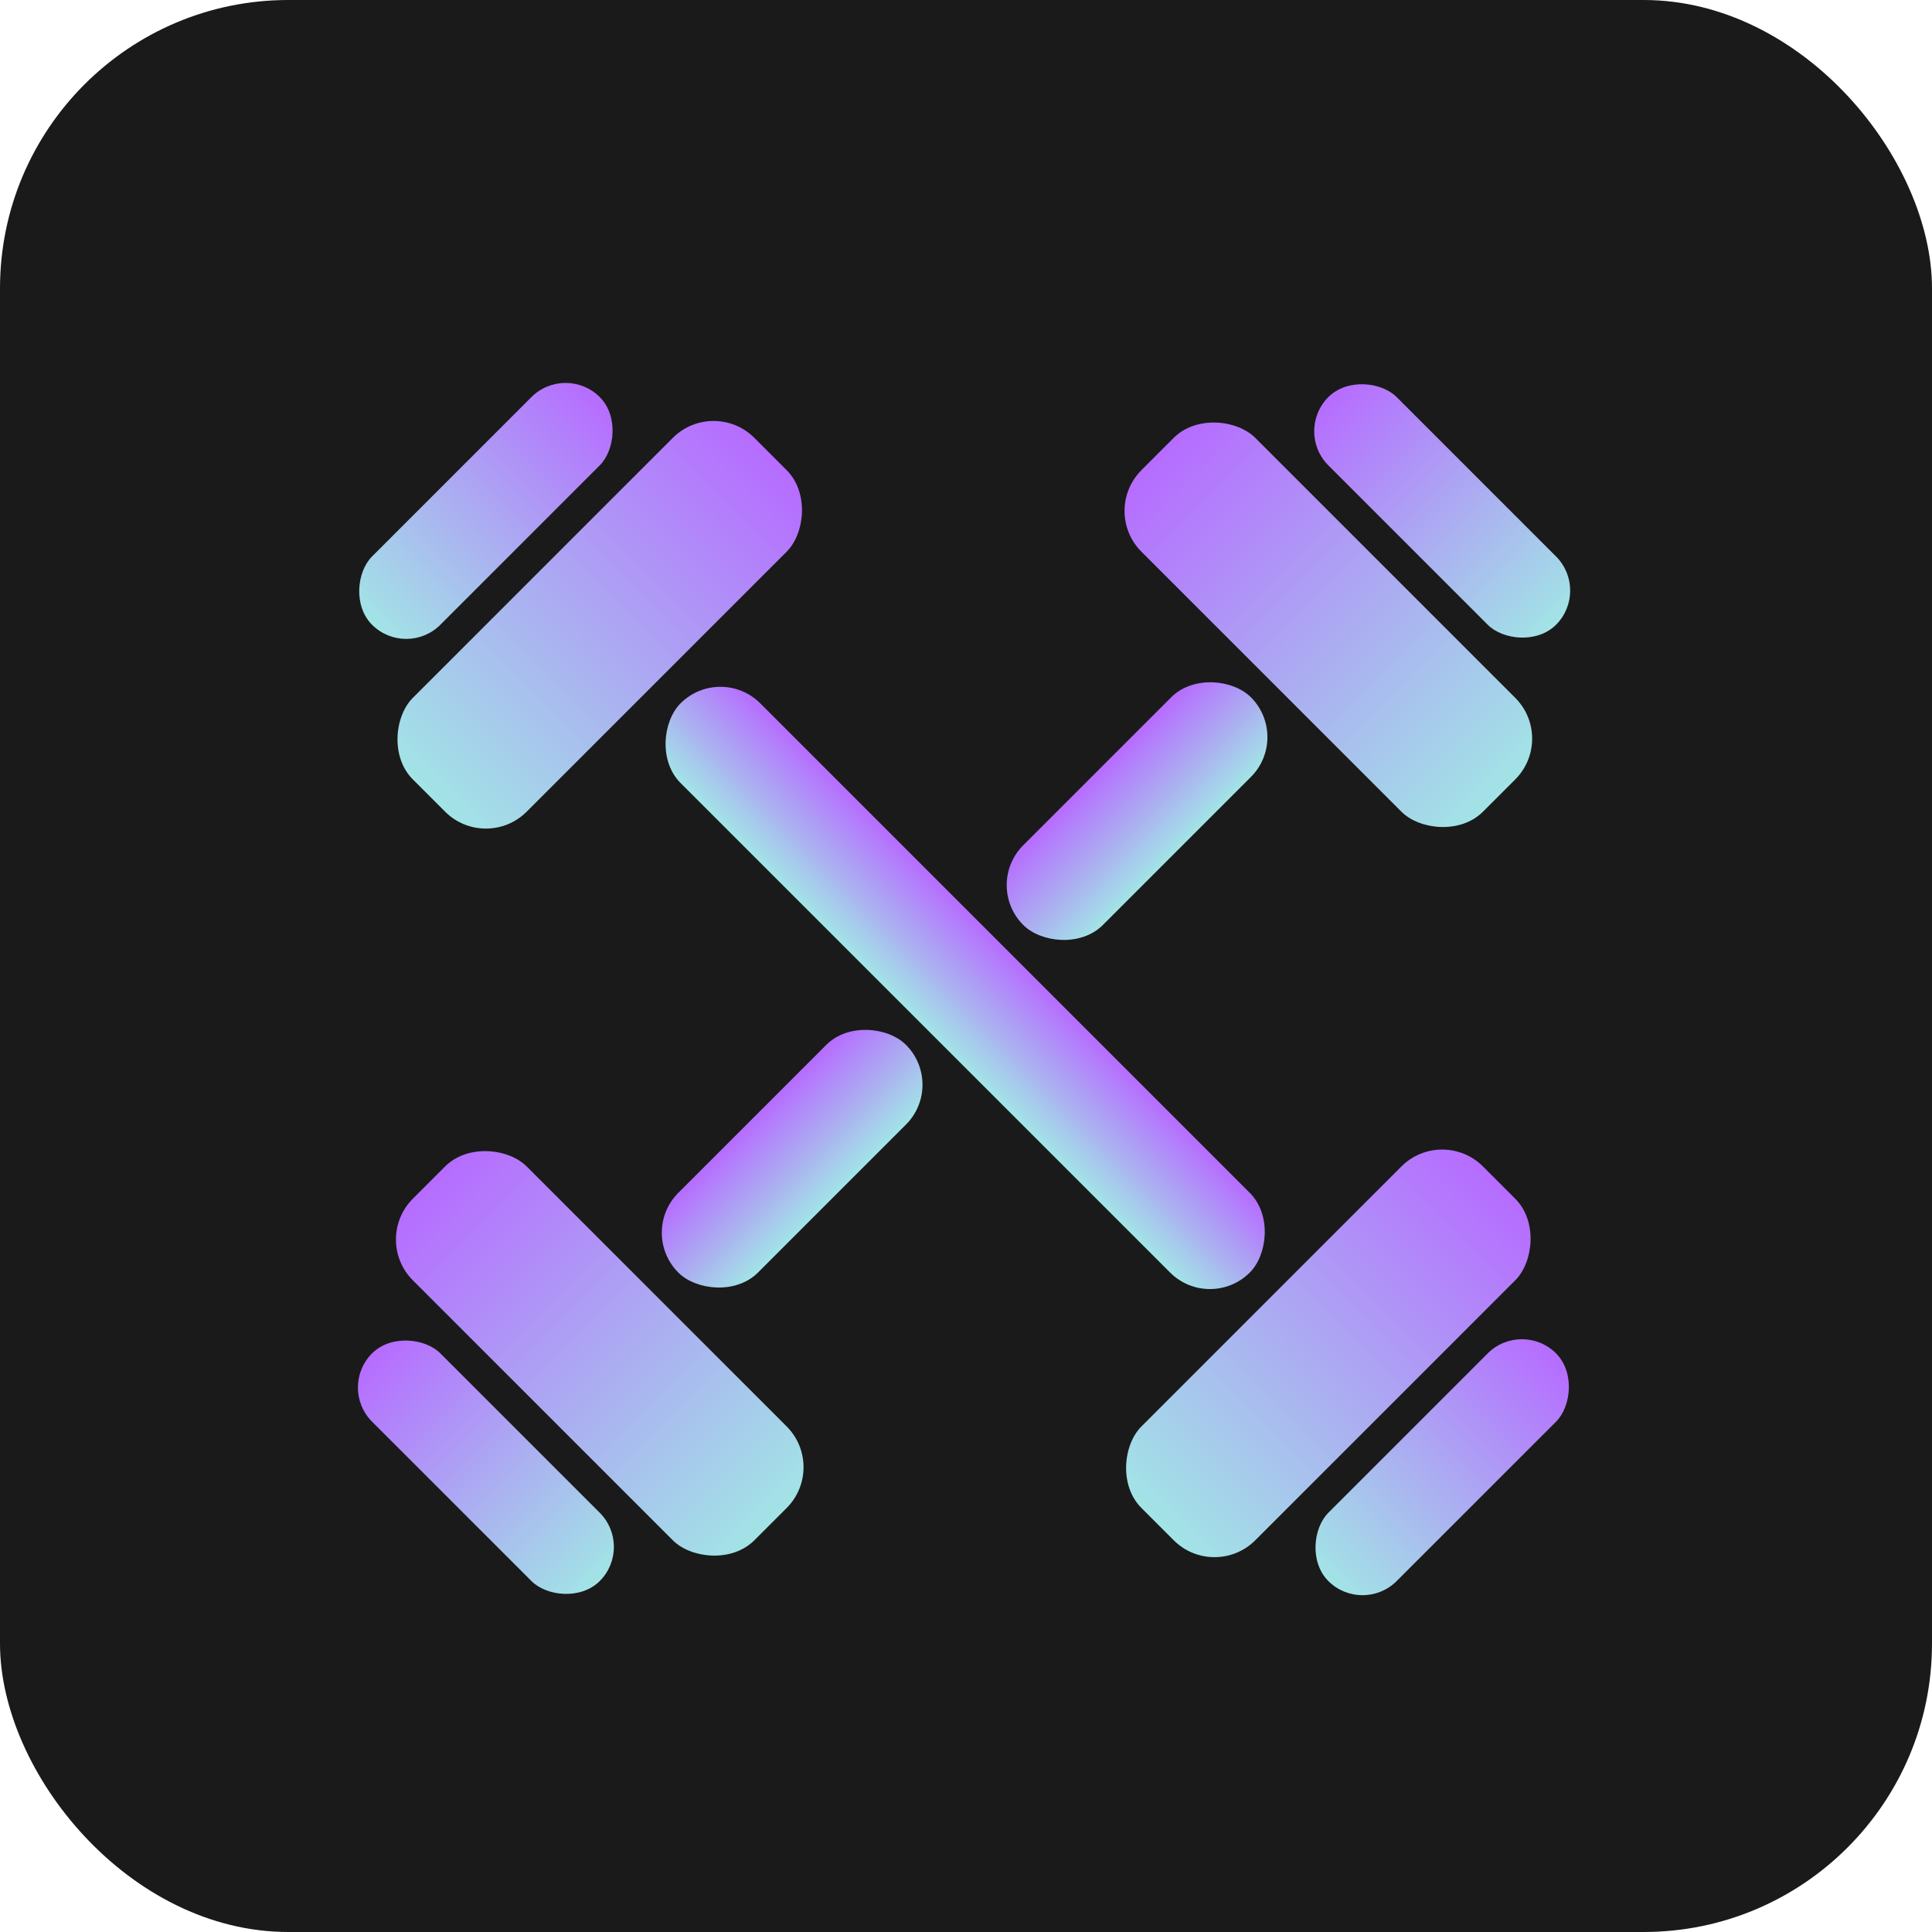 <svg width="335" height="335" viewBox="0 0 335 335" fill="none" xmlns="http://www.w3.org/2000/svg">
<g filter="url(#filter0_ii_659_1002)">
<rect width="335" height="335" rx="50" fill="#1A1A1A"/>
</g>
<g filter="url(#filter1_d_659_1002)">
<rect x="250.069" y="191.187" width="27.917" height="83.75" rx="10" transform="rotate(45 250.069 191.187)" fill="url(#paint0_linear_659_1002)"/>
<rect x="123.733" y="64.853" width="27.917" height="83.75" rx="10" transform="rotate(45 123.733 64.853)" fill="url(#paint1_linear_659_1002)"/>
<rect x="98.071" y="58.929" width="16.75" height="55.833" rx="8.375" transform="rotate(45 98.071 58.929)" fill="url(#paint2_linear_659_1002)"/>
<rect x="263.888" y="224.746" width="16.75" height="55.833" rx="8.375" transform="rotate(45 263.888 224.746)" fill="url(#paint3_linear_659_1002)"/>
<rect x="124.917" y="111.044" width="139.583" height="19.542" rx="9.771" transform="rotate(45 124.917 111.044)" fill="url(#paint4_linear_659_1002)"/>
</g>
<g filter="url(#filter2_d_659_1002)">
<rect x="190.849" y="84.594" width="27.917" height="83.75" rx="10" transform="rotate(-45 190.849 84.594)" fill="url(#paint5_linear_659_1002)"/>
<rect x="64.512" y="210.927" width="27.917" height="83.75" rx="10" transform="rotate(-45 64.512 210.927)" fill="url(#paint6_linear_659_1002)"/>
<rect x="58.591" y="236.59" width="16.75" height="55.833" rx="8.375" transform="rotate(-45 58.591 236.59)" fill="url(#paint7_linear_659_1002)"/>
<rect x="224.408" y="70.773" width="16.75" height="55.833" rx="8.375" transform="rotate(-45 224.408 70.773)" fill="url(#paint8_linear_659_1002)"/>
<rect x="110.705" y="209.744" width="55.833" height="19.542" rx="9.771" transform="rotate(-45 110.705 209.744)" fill="url(#paint9_linear_659_1002)"/>
<rect x="170.512" y="149.474" width="55.833" height="19.542" rx="9.771" transform="rotate(-45 170.512 149.474)" fill="url(#paint10_linear_659_1002)"/>
</g>
<defs>
<filter id="filter0_ii_659_1002" x="-1" y="-1" width="337" height="337" filterUnits="userSpaceOnUse" color-interpolation-filters="sRGB">
<feFlood flood-opacity="0" result="BackgroundImageFix"/>
<feBlend mode="normal" in="SourceGraphic" in2="BackgroundImageFix" result="shape"/>
<feColorMatrix in="SourceAlpha" type="matrix" values="0 0 0 0 0 0 0 0 0 0 0 0 0 0 0 0 0 0 127 0" result="hardAlpha"/>
<feOffset dx="-1" dy="-1"/>
<feGaussianBlur stdDeviation="10"/>
<feComposite in2="hardAlpha" operator="arithmetic" k2="-1" k3="1"/>
<feColorMatrix type="matrix" values="0 0 0 0 0.953 0 0 0 0 0.725 0 0 0 0 0.933 0 0 0 0.25 0"/>
<feBlend mode="normal" in2="shape" result="effect1_innerShadow_659_1002"/>
<feColorMatrix in="SourceAlpha" type="matrix" values="0 0 0 0 0 0 0 0 0 0 0 0 0 0 0 0 0 0 127 0" result="hardAlpha"/>
<feMorphology radius="1" operator="erode" in="SourceAlpha" result="effect2_innerShadow_659_1002"/>
<feOffset dx="1" dy="1"/>
<feGaussianBlur stdDeviation="10"/>
<feComposite in2="hardAlpha" operator="arithmetic" k2="-1" k3="1"/>
<feColorMatrix type="matrix" values="0 0 0 0 0.635 0 0 0 0 0.894 0 0 0 0 0.902 0 0 0 0.4 0"/>
<feBlend mode="normal" in2="effect1_innerShadow_659_1002" result="effect2_innerShadow_659_1002"/>
</filter>
<filter id="filter1_d_659_1002" x="58.06" y="62.398" width="218.203" height="218.203" filterUnits="userSpaceOnUse" color-interpolation-filters="sRGB">
<feFlood flood-opacity="0" result="BackgroundImageFix"/>
<feColorMatrix in="SourceAlpha" type="matrix" values="0 0 0 0 0 0 0 0 0 0 0 0 0 0 0 0 0 0 127 0" result="hardAlpha"/>
<feOffset dy="4"/>
<feGaussianBlur stdDeviation="2"/>
<feComposite in2="hardAlpha" operator="out"/>
<feColorMatrix type="matrix" values="0 0 0 0 0 0 0 0 0 0 0 0 0 0 0 0 0 0 0.25 0"/>
<feBlend mode="normal" in2="BackgroundImageFix" result="effect1_dropShadow_659_1002"/>
<feBlend mode="normal" in="SourceGraphic" in2="effect1_dropShadow_659_1002" result="shape"/>
</filter>
<filter id="filter2_d_659_1002" x="58.06" y="62.398" width="218.202" height="218.203" filterUnits="userSpaceOnUse" color-interpolation-filters="sRGB">
<feFlood flood-opacity="0" result="BackgroundImageFix"/>
<feColorMatrix in="SourceAlpha" type="matrix" values="0 0 0 0 0 0 0 0 0 0 0 0 0 0 0 0 0 0 127 0" result="hardAlpha"/>
<feOffset dy="4"/>
<feGaussianBlur stdDeviation="2"/>
<feComposite in2="hardAlpha" operator="out"/>
<feColorMatrix type="matrix" values="0 0 0 0 0 0 0 0 0 0 0 0 0 0 0 0 0 0 0.25 0"/>
<feBlend mode="normal" in2="BackgroundImageFix" result="effect1_dropShadow_659_1002"/>
<feBlend mode="normal" in="SourceGraphic" in2="effect1_dropShadow_659_1002" result="shape"/>
</filter>
<linearGradient id="paint0_linear_659_1002" x1="264.027" y1="191.187" x2="264.027" y2="274.937" gradientUnits="userSpaceOnUse">
<stop stop-color="#B66CFF"/>
<stop offset="1" stop-color="#A2E4E6"/>
</linearGradient>
<linearGradient id="paint1_linear_659_1002" x1="137.691" y1="64.853" x2="137.691" y2="148.602" gradientUnits="userSpaceOnUse">
<stop stop-color="#B66CFF"/>
<stop offset="1" stop-color="#A2E4E6"/>
</linearGradient>
<linearGradient id="paint2_linear_659_1002" x1="106.446" y1="58.929" x2="106.446" y2="114.762" gradientUnits="userSpaceOnUse">
<stop stop-color="#B66CFF"/>
<stop offset="1" stop-color="#A2E4E6"/>
</linearGradient>
<linearGradient id="paint3_linear_659_1002" x1="272.263" y1="224.746" x2="272.263" y2="280.579" gradientUnits="userSpaceOnUse">
<stop stop-color="#B66CFF"/>
<stop offset="1" stop-color="#A2E4E6"/>
</linearGradient>
<linearGradient id="paint4_linear_659_1002" x1="194.709" y1="111.044" x2="194.709" y2="130.586" gradientUnits="userSpaceOnUse">
<stop stop-color="#B66CFF"/>
<stop offset="1" stop-color="#A2E4E6"/>
</linearGradient>
<linearGradient id="paint5_linear_659_1002" x1="204.807" y1="84.594" x2="204.807" y2="168.344" gradientUnits="userSpaceOnUse">
<stop stop-color="#B66CFF"/>
<stop offset="1" stop-color="#A2E4E6"/>
</linearGradient>
<linearGradient id="paint6_linear_659_1002" x1="78.471" y1="210.927" x2="78.471" y2="294.677" gradientUnits="userSpaceOnUse">
<stop stop-color="#B66CFF"/>
<stop offset="1" stop-color="#A2E4E6"/>
</linearGradient>
<linearGradient id="paint7_linear_659_1002" x1="66.966" y1="236.59" x2="66.966" y2="292.424" gradientUnits="userSpaceOnUse">
<stop stop-color="#B66CFF"/>
<stop offset="1" stop-color="#A2E4E6"/>
</linearGradient>
<linearGradient id="paint8_linear_659_1002" x1="232.783" y1="70.773" x2="232.783" y2="126.607" gradientUnits="userSpaceOnUse">
<stop stop-color="#B66CFF"/>
<stop offset="1" stop-color="#A2E4E6"/>
</linearGradient>
<linearGradient id="paint9_linear_659_1002" x1="138.621" y1="209.744" x2="138.621" y2="229.286" gradientUnits="userSpaceOnUse">
<stop stop-color="#B66CFF"/>
<stop offset="1" stop-color="#A2E4E6"/>
</linearGradient>
<linearGradient id="paint10_linear_659_1002" x1="198.428" y1="149.474" x2="198.428" y2="169.016" gradientUnits="userSpaceOnUse">
<stop stop-color="#B66CFF"/>
<stop offset="1" stop-color="#A2E4E6"/>
</linearGradient>
</defs>
</svg>
